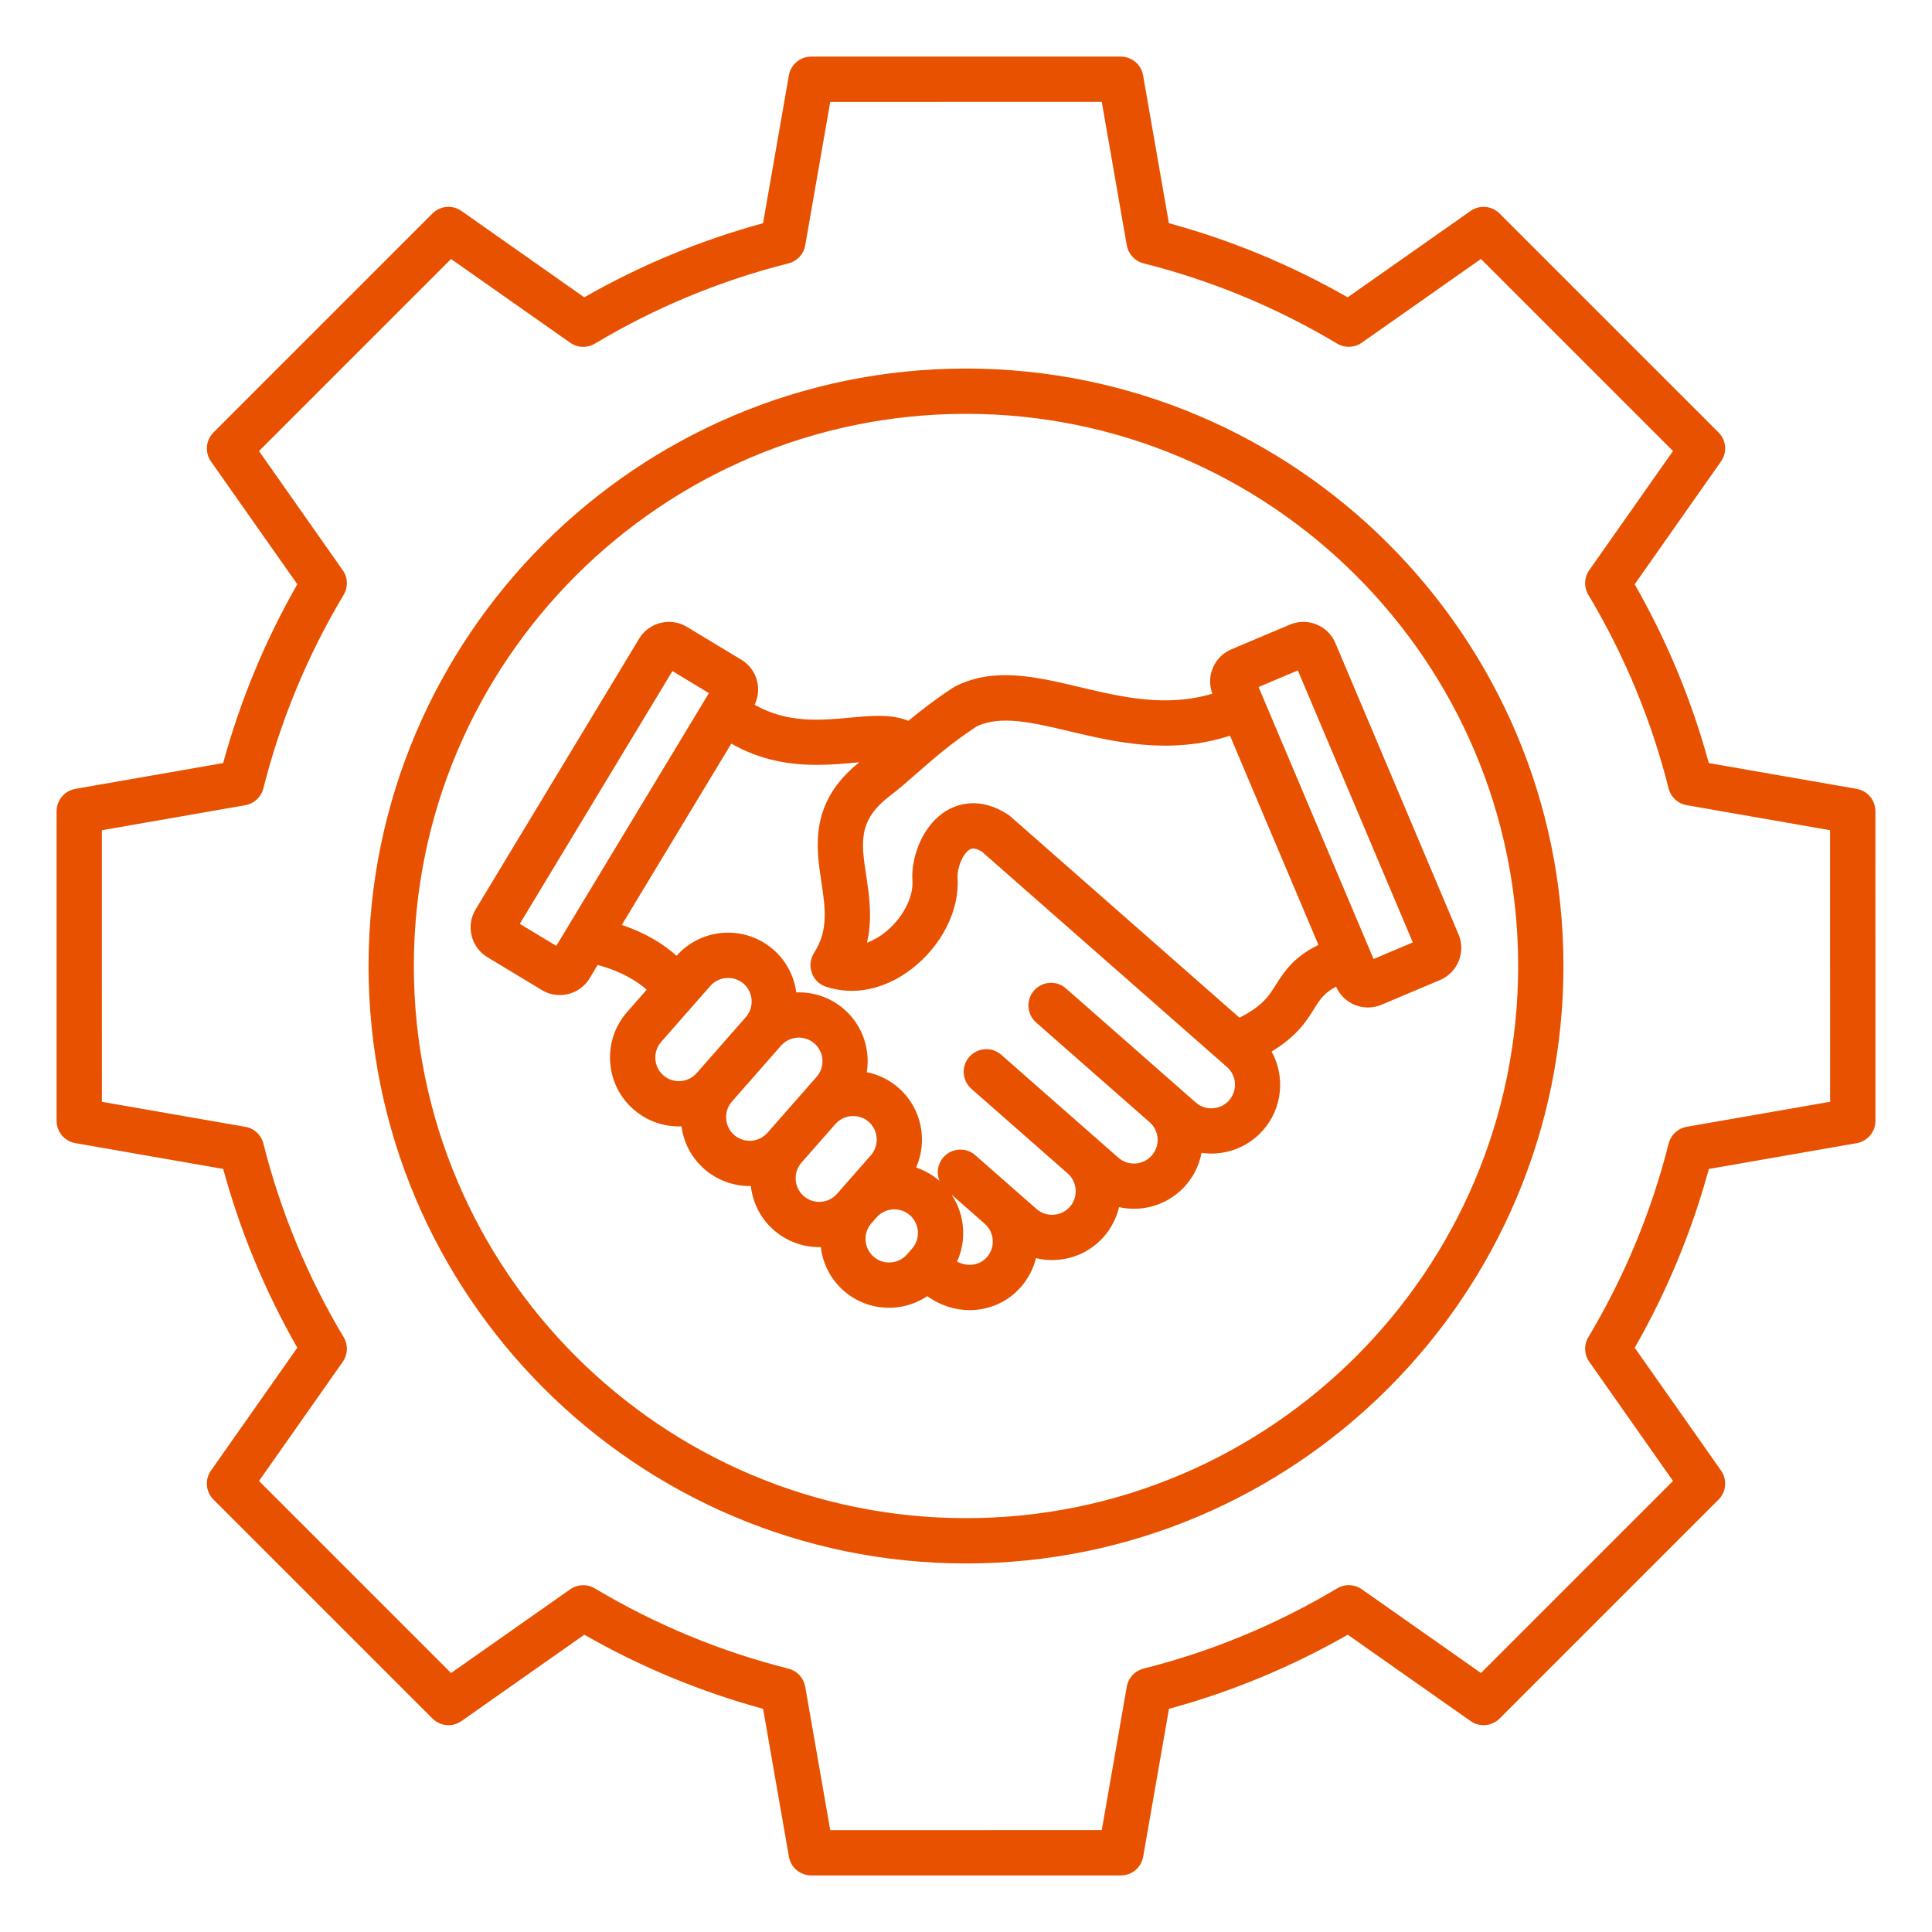 <?xml version="1.0" encoding="UTF-8"?>
<svg xmlns="http://www.w3.org/2000/svg" width="100" height="100" viewBox="0 0 100 100" fill="none">
  <path d="M50 19.076C32.949 19.076 19.076 32.949 19.076 50C19.076 67.051 32.949 80.924 50 80.924C67.051 80.924 80.924 67.053 80.924 50C80.924 32.947 67.051 19.076 50 19.076ZM50 78.58C34.24 78.58 21.42 65.76 21.42 50C21.42 34.24 34.24 21.42 50 21.42C65.758 21.42 78.58 34.24 78.58 50C78.58 65.758 65.76 78.58 50 78.58ZM97.07 41.986C97.07 41.416 96.66 40.93 96.1 40.832L88.447 39.496C87.566 36.266 86.279 33.158 84.611 30.242L89.08 23.883C89.408 23.416 89.353 22.783 88.949 22.381L77.617 11.051C77.215 10.648 76.58 10.594 76.115 10.92L69.756 15.389C66.84 13.721 63.734 12.434 60.502 11.553L59.166 3.9C59.068 3.34 58.58 2.93 58.012 2.93H50H41.986C41.416 2.93 40.93 3.34 40.832 3.9L39.496 11.553C36.264 12.434 33.156 13.723 30.242 15.389L23.885 10.92C23.418 10.592 22.785 10.648 22.383 11.051L11.051 22.383C10.648 22.785 10.594 23.42 10.92 23.885L15.389 30.242C13.721 33.158 12.434 36.264 11.551 39.496L3.9 40.832C3.34 40.93 2.93 41.418 2.93 41.986V50V58.014C2.93 58.584 3.34 59.07 3.9 59.168L11.553 60.504C12.434 63.736 13.721 66.842 15.389 69.758L10.92 76.117C10.592 76.584 10.646 77.217 11.051 77.619L22.383 88.951C22.785 89.353 23.42 89.408 23.885 89.082L30.244 84.613C33.16 86.281 36.266 87.568 39.498 88.449L40.834 96.102C40.932 96.662 41.42 97.072 41.988 97.072H50.002H58.016C58.586 97.072 59.072 96.662 59.17 96.102L60.506 88.449C63.738 87.568 66.844 86.281 69.76 84.613L76.117 89.082C76.584 89.41 77.217 89.353 77.619 88.951L88.951 77.619C89.353 77.217 89.408 76.582 89.082 76.117L84.613 69.76C86.281 66.846 87.568 63.738 88.451 60.506L96.102 59.17C96.662 59.072 97.072 58.584 97.072 58.016V50.002L97.07 41.986ZM94.727 57.027L87.305 58.322C86.85 58.402 86.482 58.742 86.369 59.189C85.481 62.713 84.082 66.084 82.213 69.211C81.975 69.607 81.994 70.107 82.26 70.486L86.594 76.654L76.654 86.594L70.486 82.26C70.107 81.994 69.609 81.975 69.211 82.213C66.082 84.082 62.711 85.481 59.189 86.367C58.74 86.481 58.4 86.846 58.322 87.303L57.027 94.725L50 94.727H42.973L41.678 87.305C41.598 86.85 41.258 86.482 40.81 86.369C37.289 85.482 33.918 84.084 30.789 82.215C30.393 81.978 29.893 81.996 29.514 82.262L23.346 86.596L13.406 76.656L17.74 70.488C18.006 70.109 18.025 69.609 17.787 69.213C15.918 66.086 14.52 62.713 13.633 59.191C13.52 58.742 13.154 58.402 12.697 58.324L5.275 57.029L5.273 50V42.973L12.695 41.678C13.15 41.598 13.518 41.258 13.631 40.81C14.52 37.287 15.918 33.916 17.787 30.789C18.025 30.393 18.006 29.893 17.74 29.514L13.406 23.346L23.346 13.406L29.514 17.74C29.893 18.006 30.393 18.025 30.789 17.787C33.916 15.918 37.287 14.52 40.81 13.633C41.26 13.52 41.6 13.154 41.678 12.697L42.973 5.275L50 5.273H57.027L58.322 12.695C58.402 13.15 58.742 13.518 59.189 13.631C62.711 14.518 66.082 15.916 69.211 17.785C69.607 18.021 70.107 18.004 70.486 17.738L76.654 13.404L86.594 23.344L82.26 29.512C81.994 29.891 81.975 30.391 82.213 30.787C84.082 33.916 85.481 37.287 86.367 40.809C86.481 41.258 86.846 41.598 87.303 41.676L94.725 42.971V49.998L94.727 57.027ZM66.764 32.33L63.732 33.611C62.84 33.988 62.41 35.008 62.752 35.906C60.35 36.621 58.088 36.084 55.891 35.565C53.605 35.023 51.445 34.512 49.438 35.531C49.4 35.551 49.363 35.572 49.326 35.596C48.428 36.184 47.67 36.768 47.016 37.31C46.148 36.947 45.078 37.045 44.035 37.143C42.484 37.287 40.756 37.445 39.059 36.478C39.463 35.65 39.176 34.633 38.371 34.148L35.553 32.447C35.143 32.199 34.658 32.127 34.19 32.242C33.723 32.357 33.328 32.648 33.08 33.059L24.617 47.072C24.369 47.484 24.295 47.967 24.412 48.435C24.527 48.902 24.818 49.297 25.229 49.545L28.047 51.246C28.338 51.422 28.658 51.504 28.975 51.504C29.584 51.504 30.182 51.193 30.52 50.635L30.934 49.947C32.145 50.264 33.018 50.812 33.473 51.228L32.459 52.383C31.832 53.096 31.52 54.014 31.582 54.967C31.645 55.92 32.07 56.789 32.785 57.416C33.461 58.01 34.301 58.303 35.137 58.303C35.184 58.303 35.228 58.297 35.273 58.295C35.387 59.152 35.795 59.93 36.449 60.502C37.125 61.096 37.965 61.389 38.801 61.389C38.822 61.389 38.844 61.387 38.863 61.385C38.963 62.27 39.375 63.074 40.047 63.664C40.723 64.258 41.562 64.551 42.398 64.551C42.428 64.551 42.455 64.547 42.484 64.547C42.584 65.391 42.98 66.201 43.666 66.805C44.32 67.381 45.147 67.689 46.014 67.689C46.092 67.689 46.17 67.688 46.25 67.682C46.887 67.641 47.484 67.432 48 67.088C48.66 67.572 49.428 67.812 50.186 67.812C51.176 67.812 52.147 67.408 52.842 66.617C53.23 66.174 53.488 65.66 53.621 65.121C53.891 65.186 54.166 65.221 54.449 65.221C54.527 65.221 54.607 65.219 54.685 65.213C55.639 65.152 56.508 64.725 57.135 64.01C57.531 63.559 57.793 63.031 57.922 62.48C58.176 62.537 58.434 62.566 58.69 62.566C59.68 62.566 60.668 62.156 61.371 61.355C61.807 60.859 62.076 60.275 62.191 59.67C62.359 59.693 62.527 59.709 62.695 59.709C63.685 59.709 64.674 59.299 65.377 58.498C66.394 57.34 66.522 55.705 65.818 54.426C67.133 53.631 67.619 52.859 68.023 52.209C68.309 51.752 68.527 51.404 69.154 51.066C69.449 51.742 70.109 52.148 70.807 52.148C71.039 52.148 71.277 52.103 71.506 52.006L74.537 50.725C75.451 50.338 75.881 49.279 75.494 48.365L69.119 33.285C68.736 32.373 67.678 31.943 66.764 32.33ZM28.793 48.959L26.904 47.818L34.805 34.734L36.693 35.875L28.793 48.959ZM34.332 55.656C34.088 55.441 33.943 55.145 33.922 54.816C33.9 54.488 34.008 54.174 34.221 53.93L36.766 51.033C37.008 50.758 37.346 50.617 37.685 50.617C37.973 50.617 38.26 50.717 38.492 50.92C38.998 51.365 39.049 52.141 38.603 52.647L36.125 55.469L36.059 55.543C35.613 56.051 34.838 56.102 34.332 55.656ZM37.996 58.742C37.752 58.529 37.607 58.23 37.586 57.902C37.565 57.574 37.67 57.262 37.883 57.018L40.363 54.195C40.385 54.17 40.404 54.143 40.426 54.117L40.43 54.121C40.875 53.615 41.65 53.565 42.156 54.01C42.662 54.455 42.713 55.23 42.268 55.736L41.478 56.635L39.723 58.633C39.277 59.139 38.504 59.188 37.996 58.742ZM41.596 61.904C41.352 61.69 41.207 61.393 41.185 61.065C41.164 60.736 41.272 60.422 41.484 60.178L43.24 58.18C43.685 57.674 44.459 57.623 44.967 58.068C45.211 58.283 45.355 58.58 45.377 58.908C45.398 59.236 45.291 59.551 45.078 59.795L43.615 61.459C43.615 61.459 43.615 61.459 43.613 61.461L43.428 61.674L43.324 61.793C42.877 62.301 42.102 62.35 41.596 61.904ZM46.102 65.342C45.773 65.365 45.459 65.258 45.215 65.043C44.709 64.598 44.658 63.822 45.103 63.316L45.119 63.299L45.373 63.01C45.615 62.736 45.953 62.596 46.291 62.596C46.578 62.596 46.865 62.695 47.098 62.9C47.603 63.346 47.654 64.121 47.209 64.627L46.94 64.936C46.727 65.176 46.428 65.322 46.102 65.342ZM51.084 65.07C50.703 65.504 50.062 65.586 49.537 65.297C50.047 64.176 49.94 62.857 49.25 61.83L50.973 63.344L50.975 63.346C51.478 63.791 51.527 64.564 51.084 65.07ZM63.619 56.953C63.174 57.459 62.398 57.51 61.893 57.065L61.051 56.326L61.049 56.324C61.049 56.324 61.047 56.324 61.047 56.322L55.176 51.162C54.69 50.734 53.949 50.783 53.522 51.27C53.094 51.756 53.143 52.496 53.629 52.924L59.504 58.086C60.01 58.531 60.059 59.305 59.613 59.811C59.168 60.316 58.395 60.367 57.887 59.922L51.826 54.596C51.34 54.168 50.6 54.217 50.172 54.703C49.744 55.189 49.793 55.93 50.279 56.357L55.273 60.746C55.772 61.191 55.816 61.963 55.375 62.465C55.16 62.709 54.863 62.853 54.535 62.875C54.207 62.895 53.893 62.789 53.648 62.576L50.484 59.795C49.998 59.367 49.258 59.416 48.83 59.902C48.525 60.25 48.463 60.725 48.629 61.125C48.264 60.807 47.852 60.576 47.418 60.432C48.031 59.045 47.709 57.361 46.512 56.309C46.027 55.883 45.457 55.615 44.865 55.496C45.053 54.326 44.658 53.088 43.703 52.248C42.99 51.621 42.096 51.334 41.215 51.367C41.105 50.543 40.711 49.752 40.039 49.16C38.566 47.865 36.318 48.008 35.018 49.471C34.332 48.846 33.361 48.268 32.185 47.873L37.853 38.488C39.389 39.373 40.935 39.59 42.283 39.59C43.008 39.59 43.676 39.527 44.254 39.475C44.324 39.469 44.402 39.461 44.48 39.453C41.893 41.525 42.236 43.815 42.516 45.662C42.717 46.996 42.891 48.147 42.135 49.324C41.94 49.627 41.895 50.004 42.014 50.346C42.133 50.688 42.402 50.953 42.744 51.068C44.182 51.555 45.801 51.219 47.19 50.15C48.744 48.953 49.676 47.103 49.562 45.435C49.531 44.963 49.816 44.191 50.195 43.969C50.258 43.932 50.416 43.838 50.816 44.076L63.506 55.227C64.016 55.672 64.064 56.447 63.619 56.953ZM66.039 50.971C65.676 51.553 65.352 52.068 64.156 52.676L52.293 42.252C52.248 42.213 52.201 42.178 52.152 42.147C50.703 41.217 49.559 41.625 49.006 41.953C47.74 42.701 47.145 44.387 47.227 45.596C47.285 46.477 46.684 47.586 45.762 48.297C45.586 48.434 45.268 48.648 44.875 48.795C45.17 47.529 44.988 46.338 44.834 45.316C44.574 43.594 44.402 42.455 46.068 41.19C46.5 40.863 46.941 40.475 47.408 40.066C48.266 39.315 49.236 38.465 50.551 37.6C51.787 37.006 53.441 37.397 55.35 37.85C57.699 38.406 60.56 39.084 63.664 38.08L68.242 48.908C67.041 49.5 66.531 50.18 66.039 50.971ZM71.096 49.639L65.144 35.56L67.176 34.701L73.127 48.779L71.096 49.639Z" fill="#E85100"></path>
</svg>
